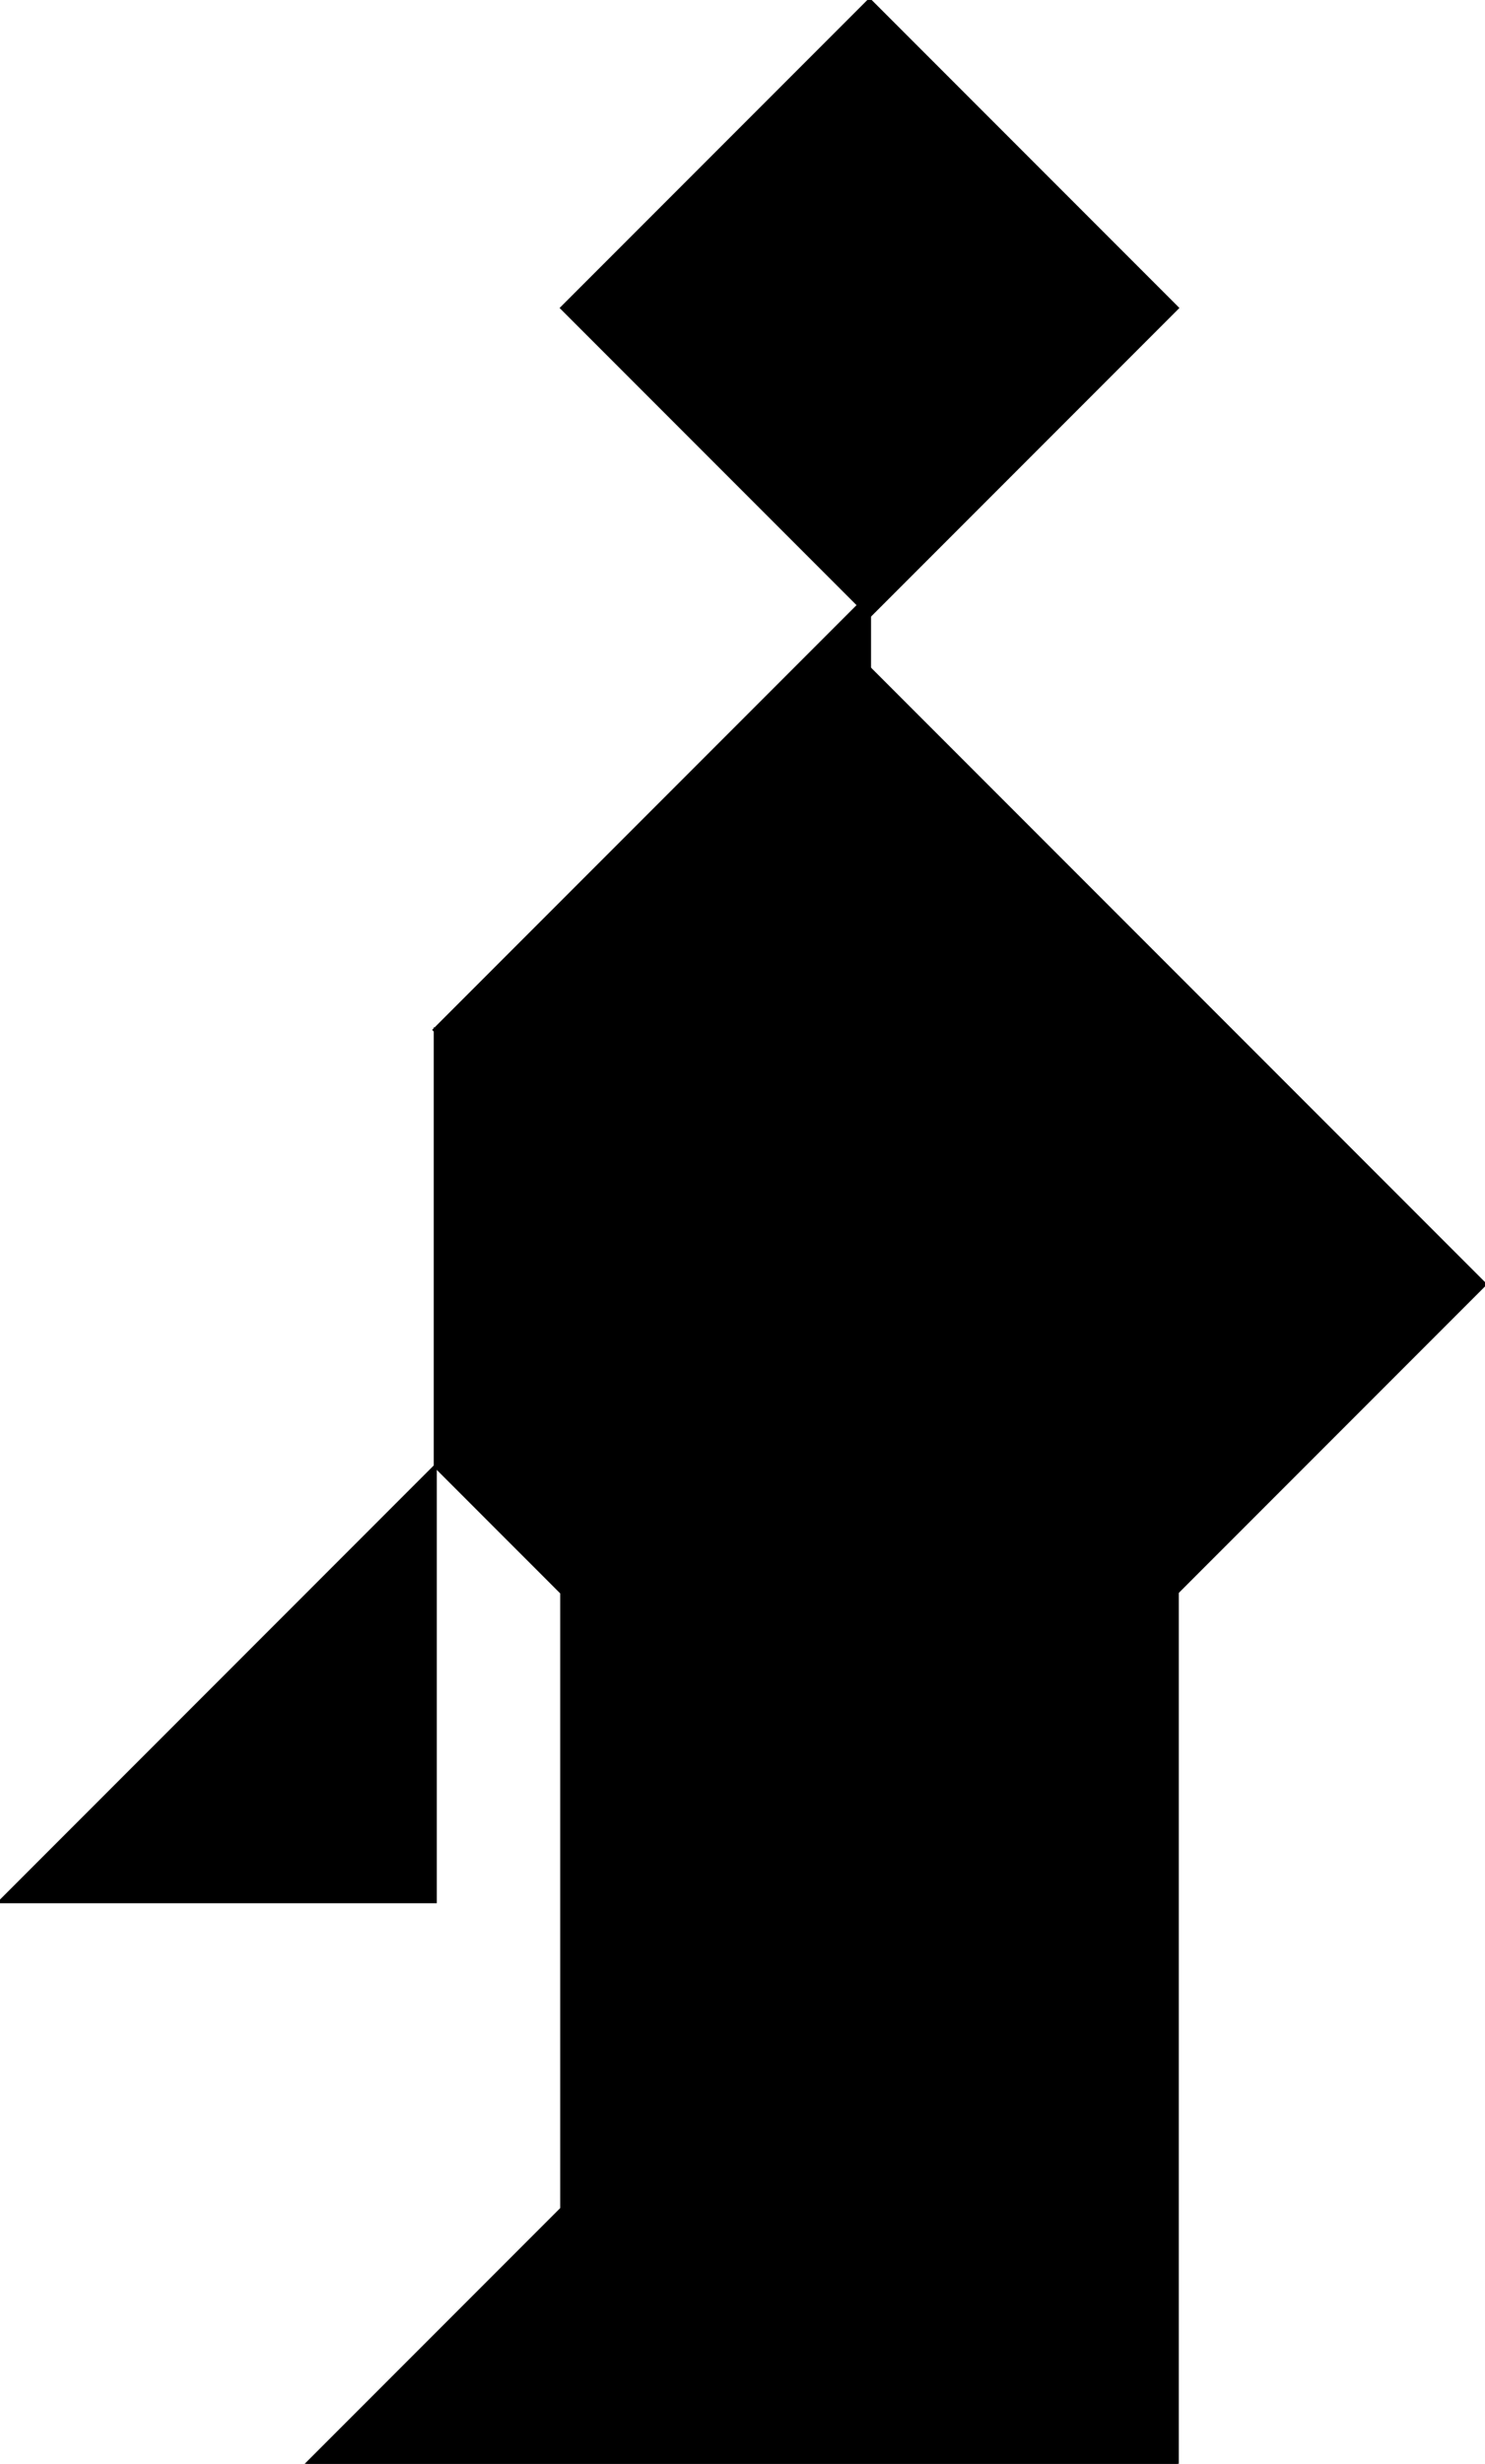 <?xml version="1.0" encoding="UTF-8"?>
<svg version="1.1" viewBox="0 0 482.54 800" xmlns="http://www.w3.org/2000/svg">
<g transform="translate(482.54 -252.36)" stroke="#000">
<path d="m-100 769.52-282.84 282.84h282.84z"/>
<path d="m-200 869.36v-400l200 200z"/>
<path d="m-300 769.66v200l100-100z"/>
<path d="m-341.11 728.41-141.42 141.42h141.42z"/>
<path d="m-200 728.18v-282.84l-141.42 141.42z"/>
<path d="m-200 252.36 100 100-100 100-100-100z"/>
<path d="m-199.68 728.43v141.42l-141.42-141.42v-141.42z"/>
</g>
</svg>
